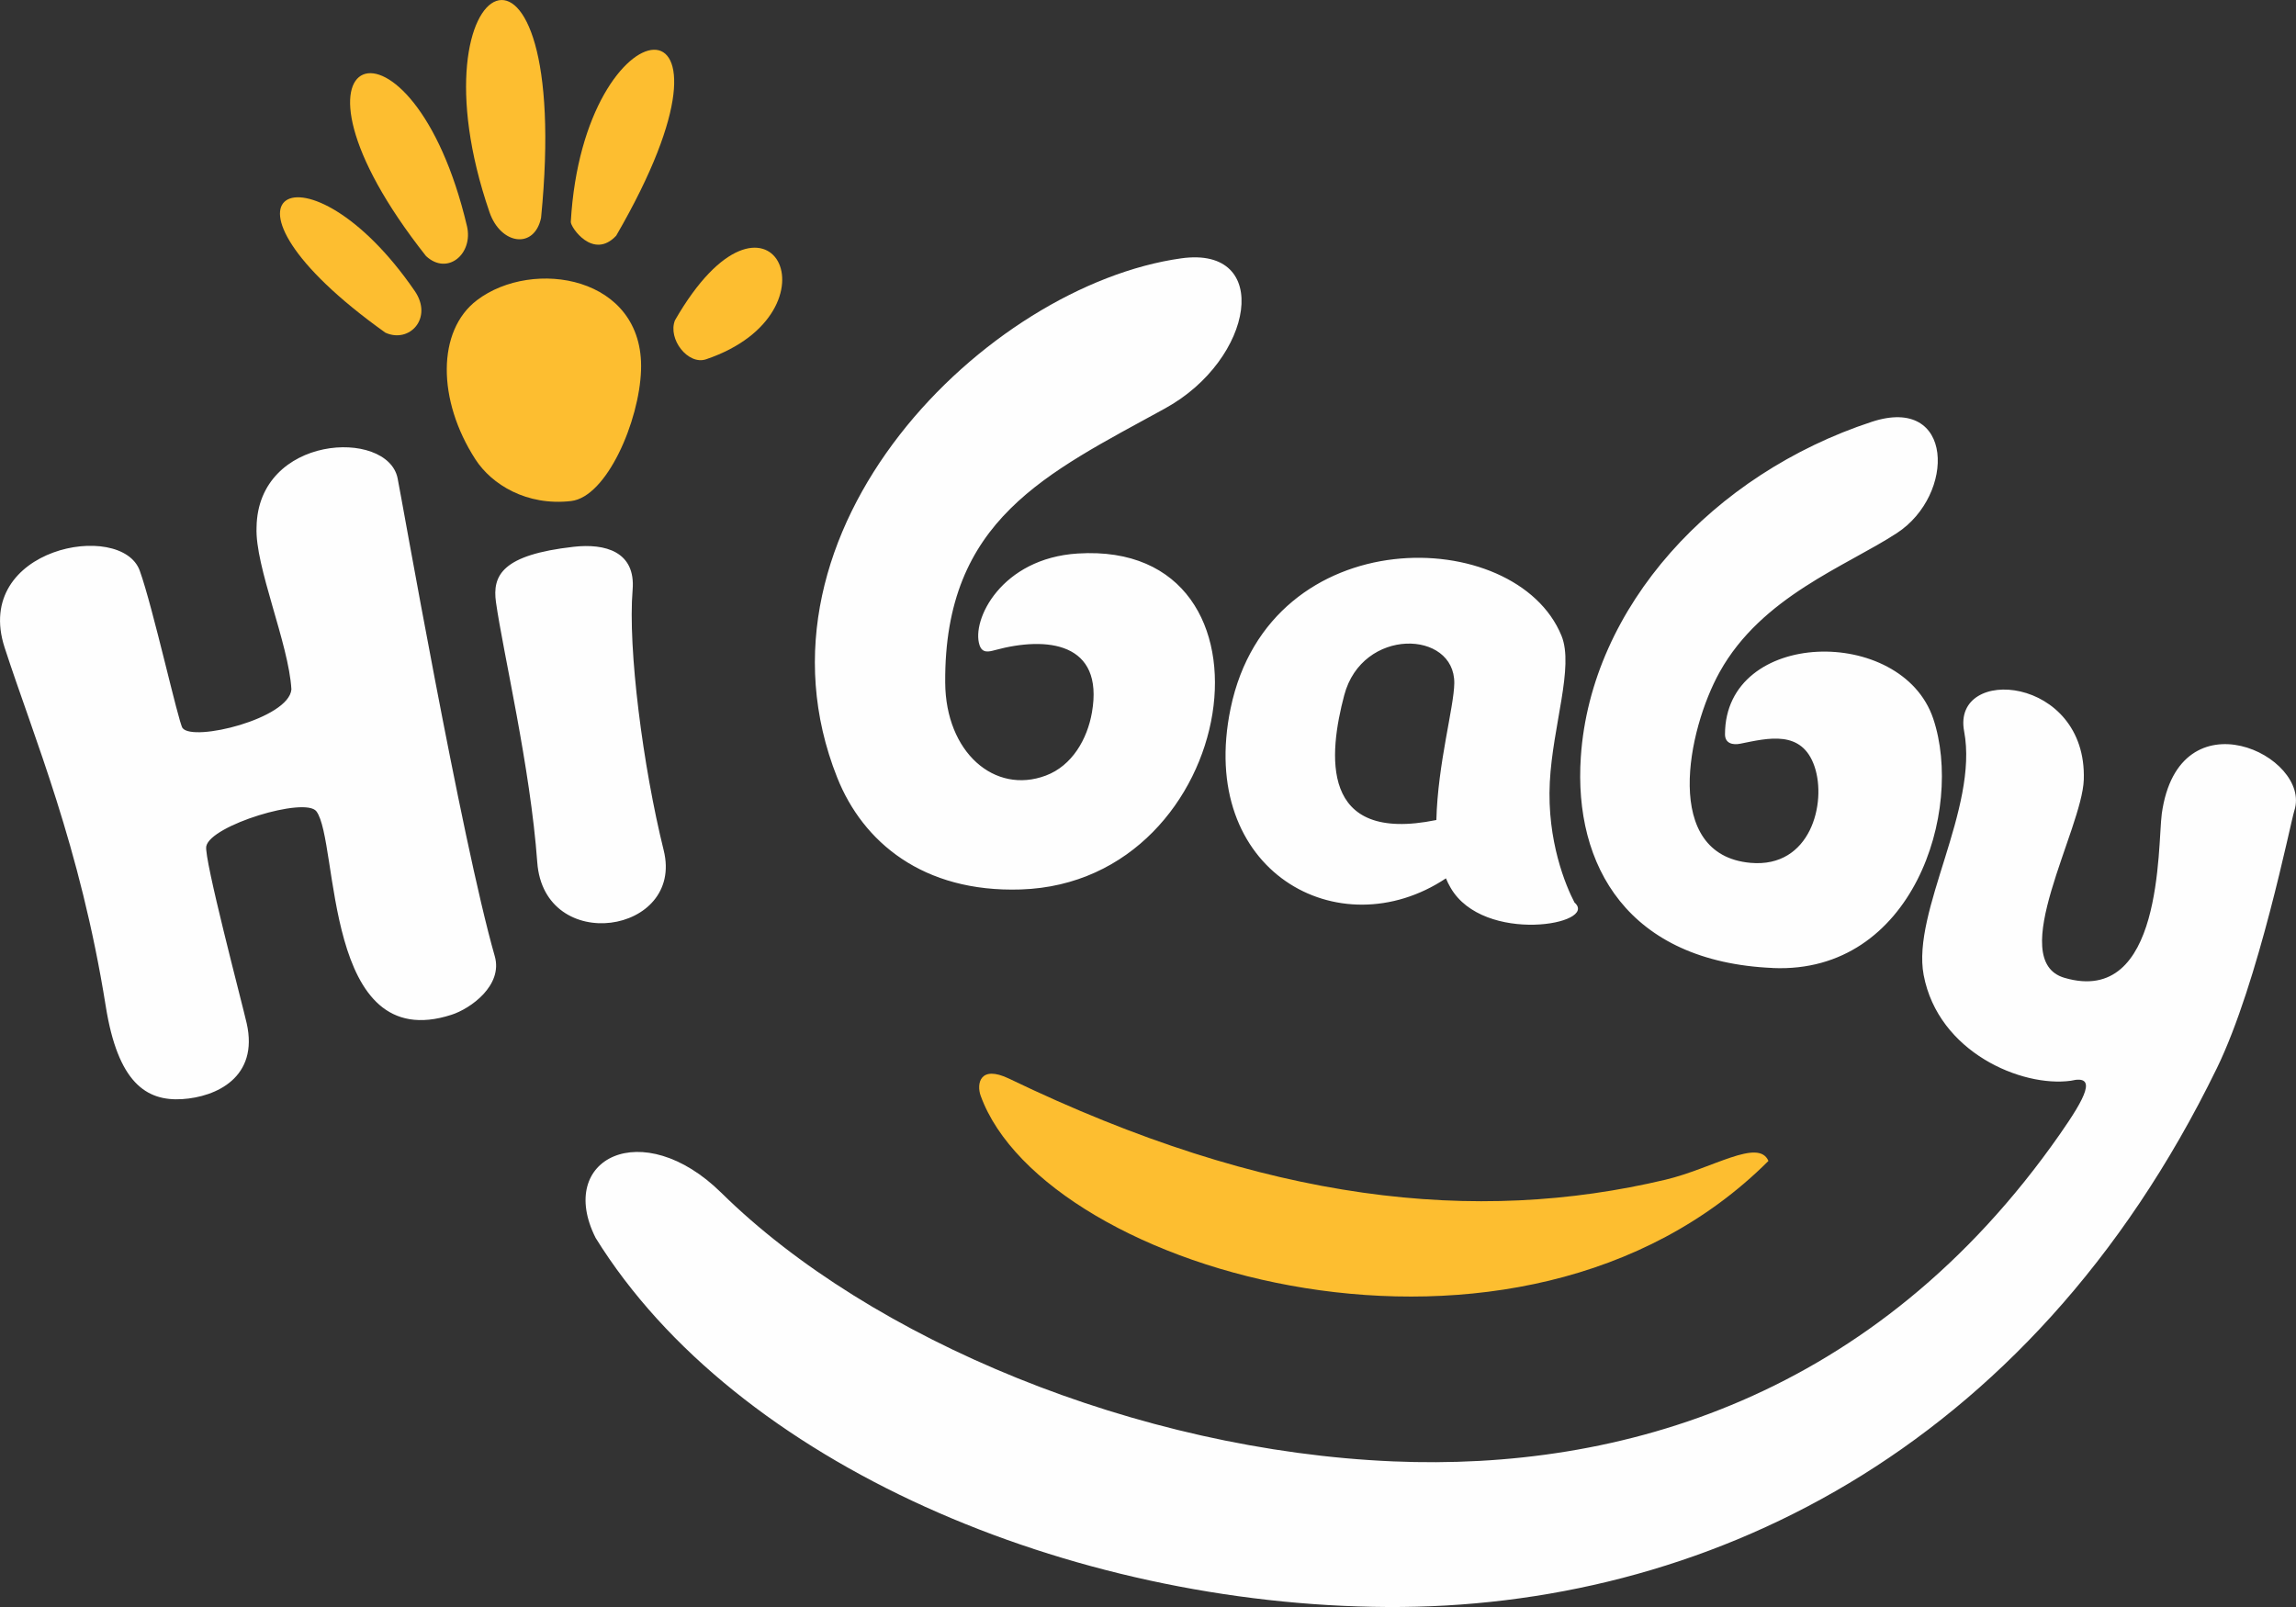 <?xml version="1.0" encoding="UTF-8"?>
<!DOCTYPE svg PUBLIC "-//W3C//DTD SVG 1.1//EN" "http://www.w3.org/Graphics/SVG/1.1/DTD/svg11.dtd">
<!-- Creator: CorelDRAW 2021 (64-Bit) -->
<svg xmlns="http://www.w3.org/2000/svg" xml:space="preserve" width="56.88mm" height="39.816mm" version="1.1" style="shape-rendering:geometricPrecision; text-rendering:geometricPrecision; image-rendering:optimizeQuality; fill-rule:evenodd; clip-rule:evenodd"
viewBox="0 0 457.23 320.06"
 xmlns:xlink="http://www.w3.org/1999/xlink"
 xmlns:xodm="http://www.corel.com/coreldraw/odm/2003">
 <rect x="0" y="0" width="457.23" height="320.06" fill="#333333" stroke="none"/>
 <defs>
  <style type="text/css">
   <![CDATA[
    .fil2 {fill:#FDBE30}
    .fil0 {fill:#FEFEFE;fill-rule:nonzero}
    .fil1 {fill:#FDBE30;fill-rule:nonzero}
   ]]>
  </style>
 </defs>
 <g id="Layer_x0020_1">
  <g id="_2586605529824">
   <path class="fil0" d="M58.03 137.31c-0.5,5.81 -19.58,10.5 -21.68,7.69 -0.81,-1.08 -5.9,-24.07 -8.52,-31.34 -3.65,-10.11 -33.37,-4.61 -26.91,15.31 5.81,17.91 15.03,39.44 20.14,71.44 2.42,15.18 8.04,18.95 15.22,18.5 6.78,-0.43 15.29,-4.34 12.84,-15.12 -0.89,-3.93 -8.59,-33.02 -8.04,-35.25 0.86,-4.19 19.7,-9.91 21.93,-6.95 4.52,6.02 1.3,48.8 26.9,40.52 3.85,-1.24 10.27,-5.87 8.62,-11.66 -6.67,-23.32 -18.65,-91.88 -19.36,-95.24 -2.07,-9.88 -27.83,-8.65 -28.08,9.84 -0.34,7.75 6.43,23.17 6.94,32.26zm295.03 55.49c27.94,1.19 38.06,-31.38 31.93,-49.66 -6.26,-18.65 -41.47,-17.93 -41.47,3.11 0,1.86 1.6,2.16 3.04,1.87 5.5,-1.1 12.3,-2.89 14.81,4.6 2.41,7.18 -0.77,20.2 -12.76,19.13 -17.7,-1.57 -12.56,-26.5 -6.15,-38.01 8.36,-15.03 25.12,-21.03 35.28,-27.66 11.7,-7.63 11.47,-27.57 -4.99,-22.17 -31.62,10.38 -55.92,36.82 -57.94,66.73 -1.47,21.73 9.46,40.82 38.26,42.05zm88.36 20.06c8.42,-17.26 14.7,-48.98 15.49,-51.44 3.48,-10.87 -23.04,-23.61 -26.41,0.66 -0.85,6.45 0.28,38.48 -19.41,32.66 -11.76,-3.48 3.56,-29.58 3.88,-39.45 0.68,-20.75 -26.33,-22.88 -23.83,-9.65 2.91,15.4 -10.45,35.87 -8.06,48.54 2.91,15.4 19.54,22.41 29.31,21.07 5.33,-1.28 2.96,3.29 -2.2,10.67 -36.75,52.6 -87.73,67.04 -132.71,65.14 -50.88,-2.15 -104.11,-24.21 -133.84,-53.5 -15.69,-15.46 -32.99,-6.87 -25.03,8.98 27.99,45.17 94.47,73.16 157.69,73.52 62.33,0.35 127.61,-30.29 165.11,-107.19zm-153.47 -37.92c0.26,0.63 0.54,1.21 0.92,1.86 6.57,11.38 29.63,7.28 24.68,2.95 -1.72,-3.28 -5.51,-12.28 -4.92,-23.94 0.57,-11.24 4.86,-23 2.33,-29.19 -9.06,-22.2 -58.05,-23.26 -65.89,14.44 -6.75,32.46 21.61,48.02 42.87,33.88zm-1.92 -11.62c-23.43,4.79 -21.41,-13.22 -18.34,-24.85 3.58,-13.6 22.02,-13 21.92,-2.41 -0.05,4.73 -3.29,16.06 -3.57,27.25zm-82.74 13.83c43.84,-1.41 54.13,-69.6 11.34,-66.91 -15.22,0.95 -21.24,13.25 -19.56,18.26 0.54,1.6 1.76,1.34 3.07,0.98 10.29,-2.79 21.76,-1.62 19.31,12.42 -0.92,5.29 -3.93,10.6 -9.19,12.57 -10.2,3.82 -19.94,-4.63 -20.03,-18.52 -0.22,-32.51 20.23,-41.65 43.82,-54.63 17.72,-9.75 21.42,-32.41 3.19,-29.87 -38.58,5.38 -88.18,53.98 -68.51,103.43 5.09,12.79 17.02,22.9 36.57,22.27zm-77.31 -59.69c-0.97,11.75 2.07,35.28 6.19,51.89 4.15,16.71 -23.83,20.94 -25.18,2.38 -1.38,-18.97 -6.79,-41.68 -8.22,-51.78 -0.76,-5.38 1.25,-9.45 15.48,-11.05 6.24,-0.7 12.36,0.93 11.73,8.57z"/>
   <path class="fil1" d="M113.73 99.79c7.09,-0.82 13.6,-15.89 13.93,-26.12 0.6,-18.71 -21.58,-22.32 -32.68,-13.88 -7.98,6.06 -7.94,19.88 -0.31,31.69 3.23,5 10.19,9.33 19.06,8.31z"/>
   <path class="fil2" d="M76.75 66.26c-38.99,-27.82 -15.69,-39.65 5.84,-8.31 3.7,5.38 -1.03,10.5 -5.84,8.31z"/>
   <path class="fil2" d="M84.84 51c-33.31,-42.18 -2.79,-52.24 8.15,-5.98 1.31,5.52 -3.87,9.95 -8.15,5.98z"/>
   <path class="fil2" d="M134.41 63.8c18.62,-32.38 33.94,-1.63 6.19,7.76 -3.57,1.2 -7.66,-4.02 -6.19,-7.76z"/>
   <path class="fil2" d="M122.71 46.94c29.5,-50.86 -6.52,-46.98 -9.04,-2.75 -0.06,1.05 4.46,7.66 9.04,2.75z"/>
   <path class="fil2" d="M107.75 43.39c6.46,-65.56 -26.82,-49.26 -10.27,-1.13 2.22,6.47 8.92,7.46 10.27,1.13z"/>
   <path class="fil1" d="M195.29 218.24c-0.84,-2.37 -0.18,-6.22 5.68,-3.4 51.33,24.75 92.92,29.07 130.69,20.12 9.34,-2.22 18.54,-8.34 20.51,-3.74 -49.63,49.57 -144.15,22.28 -156.88,-12.99z"/>
  </g>
 </g>
</svg>
